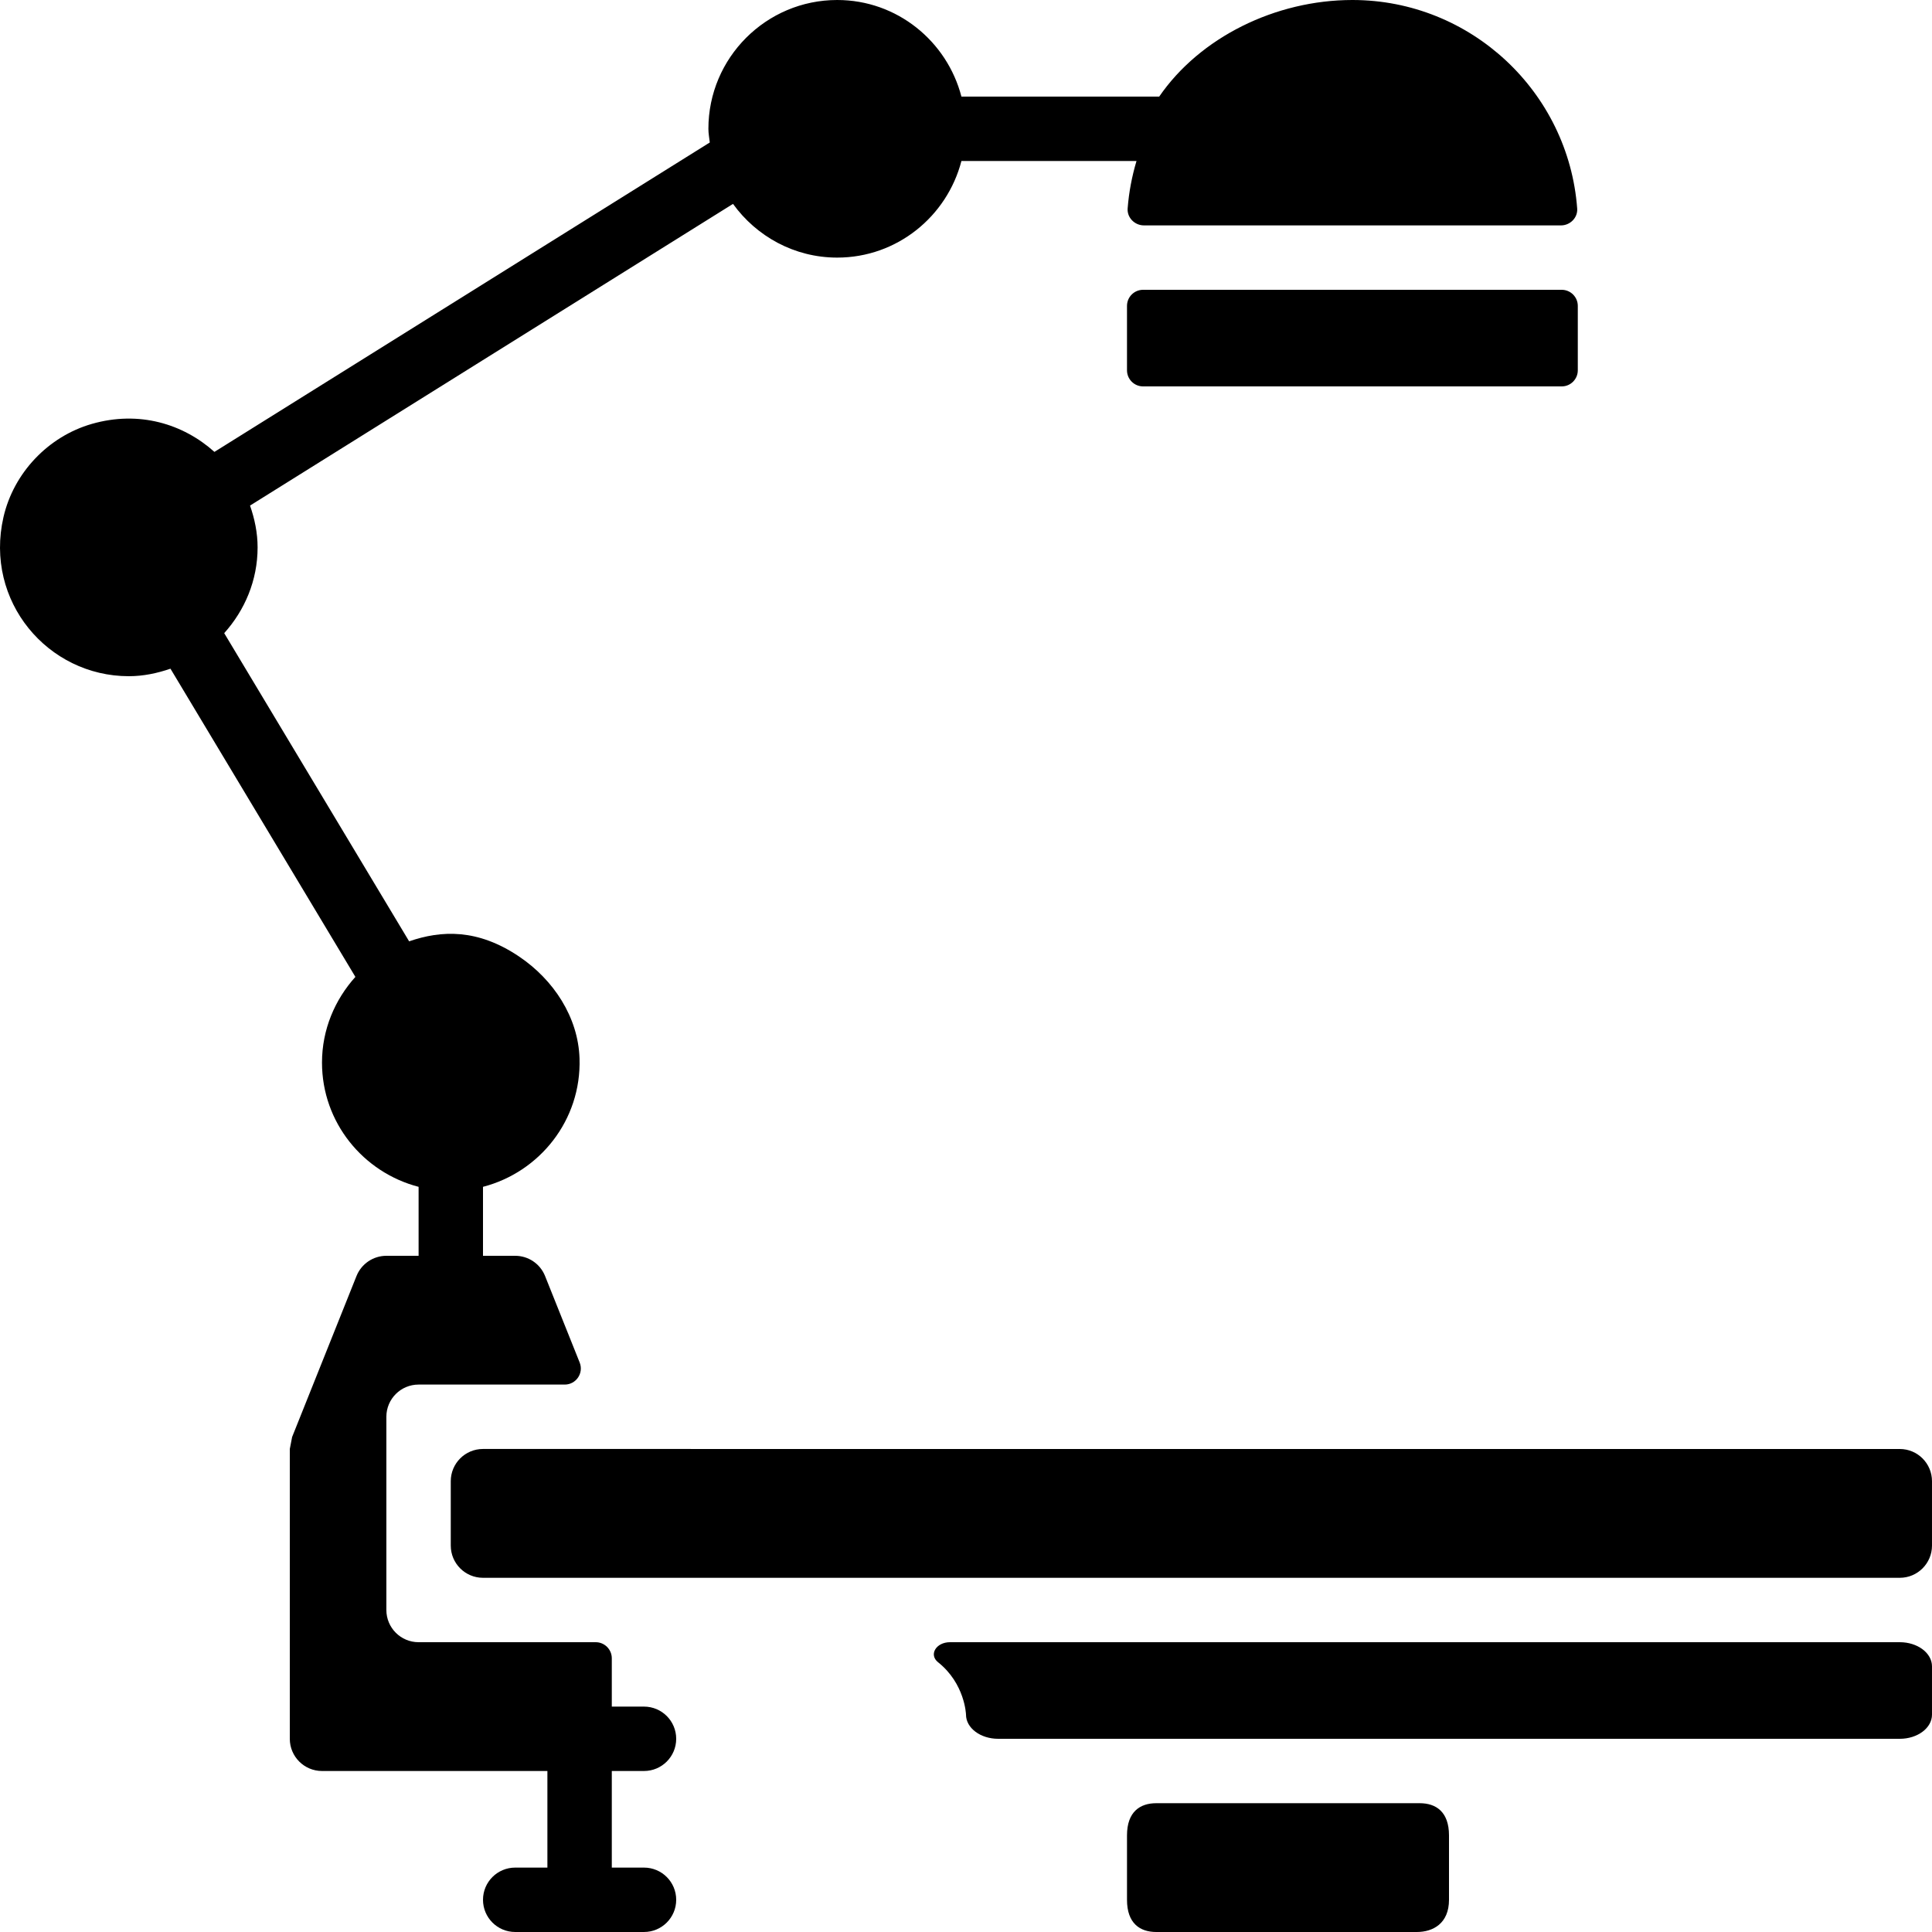 <?xml version="1.0" encoding="iso-8859-1"?>
<!-- Uploaded to: SVG Repo, www.svgrepo.com, Generator: SVG Repo Mixer Tools -->
<svg fill="#000000" height="800px" width="800px" version="1.1" id="Layer_1" xmlns="http://www.w3.org/2000/svg" xmlns:xlink="http://www.w3.org/1999/xlink" 
	 viewBox="0 0 512 512" xml:space="preserve">
<g>
	<g>
		<path d="M358.4,0c-20.42,0-40.422,9.916-51.2,25.6h-52.412C250.973,10.923,237.73,0,221.866,0
			c-18.825,0-34.133,15.309-34.133,34.133c0,1.246,0.239,2.423,0.367,3.627L56.823,119.757c-8.243-7.398-19.942-11.034-32.521-7.407
			c-11.546,3.328-20.693,12.979-23.381,24.687C-4.19,159.334,12.689,179.2,34.133,179.2c3.883,0,7.56-0.794,11.042-1.988
			l49.007,81.673c-5.444,6.05-8.849,13.961-8.849,22.716c0,15.855,10.914,29.107,25.6,32.922V332.8h-8.533
			c-3.49,0-6.63,2.125-7.927,5.367l-17.058,42.65c-0.205,1.075-0.41,2.116-0.614,3.183v76.8c0,4.71,3.823,8.533,8.533,8.533h59.733
			v25.6h-8.533c-4.719,0-8.533,3.823-8.533,8.533s3.814,8.533,8.533,8.533h34.133c4.719,0,8.533-3.823,8.533-8.533
			s-3.814-8.533-8.533-8.533h-8.533v-25.6h8.533c4.719,0,8.533-3.823,8.533-8.533s-3.814-8.533-8.533-8.533h-8.533v-12.8
			c0-2.355-1.911-4.267-4.267-4.267h-46.942c-4.71,0-8.533-3.823-8.533-8.533v-51.209c0-4.71,3.823-8.533,8.533-8.533h38.733
			c3.021,0,5.086-3.046,3.959-5.854l-9.165-22.903c-1.289-3.243-4.429-5.367-7.919-5.367h-8.533v-18.278
			c15.019-3.9,26.095-17.672,25.583-34.014c-0.35-10.982-6.904-20.881-16.017-27.017c-11.042-7.441-20.659-6.955-29.141-4.028
			l-49.007-81.673c5.444-6.059,8.849-13.969,8.849-22.724c0-3.9-0.794-7.595-2.005-11.085l127.991-79.949
			c6.204,8.585,16.23,14.234,27.614,14.234c15.863,0,29.107-10.923,32.922-25.6h46.396c-1.203,4.036-2.014,8.235-2.347,12.57
			c-0.188,2.441,1.877,4.497,4.318,4.497H413.67c2.432,0,4.48-2.039,4.301-4.471C415.675,24.405,389.828,0,358.4,0z"/>
	</g>
</g>
<g>
	<g>
		<path d="M503.466,384l-375.475-0.008c-4.71,0-8.533,3.823-8.533,8.533V409.6c0,4.71,3.823,8.533,8.533,8.533h375.475
			c4.71,0,8.533-3.823,8.533-8.533v-17.067C511.999,387.823,508.177,384,503.466,384z"/>
	</g>
</g>
<g>
	<g>
		<path d="M376.243,477.867h-69.82c-4.284,0-7.757,2.253-7.757,8.533v17.067c0,6.281,3.473,8.533,7.757,8.533h69.043
			c4.284,0,8.533-2.253,8.533-8.533V486.4C383.999,480.12,380.526,477.867,376.243,477.867z"/>
	</g>
</g>
<g>
	<g>
		<path d="M503.466,435.2H251.758c-3.686,0-5.683,3.311-3.149,5.325c7.091,5.641,7.39,13.747,7.39,13.875
			c0,3.533,3.814,6.4,8.533,6.4h238.933c4.71,0,8.533-2.867,8.533-6.4v-12.8C511.999,438.067,508.177,435.2,503.466,435.2z"/>
	</g>
</g>
<g>
	<g>
		<path d="M413.866,76.8H302.933c-2.355,0-4.267,1.911-4.267,4.267v17.067c0,2.355,1.911,4.267,4.267,4.267h110.933
			c2.355,0,4.267-1.911,4.267-4.267V81.067C418.133,78.711,416.221,76.8,413.866,76.8z"/>
	</g>
</g>
</svg>